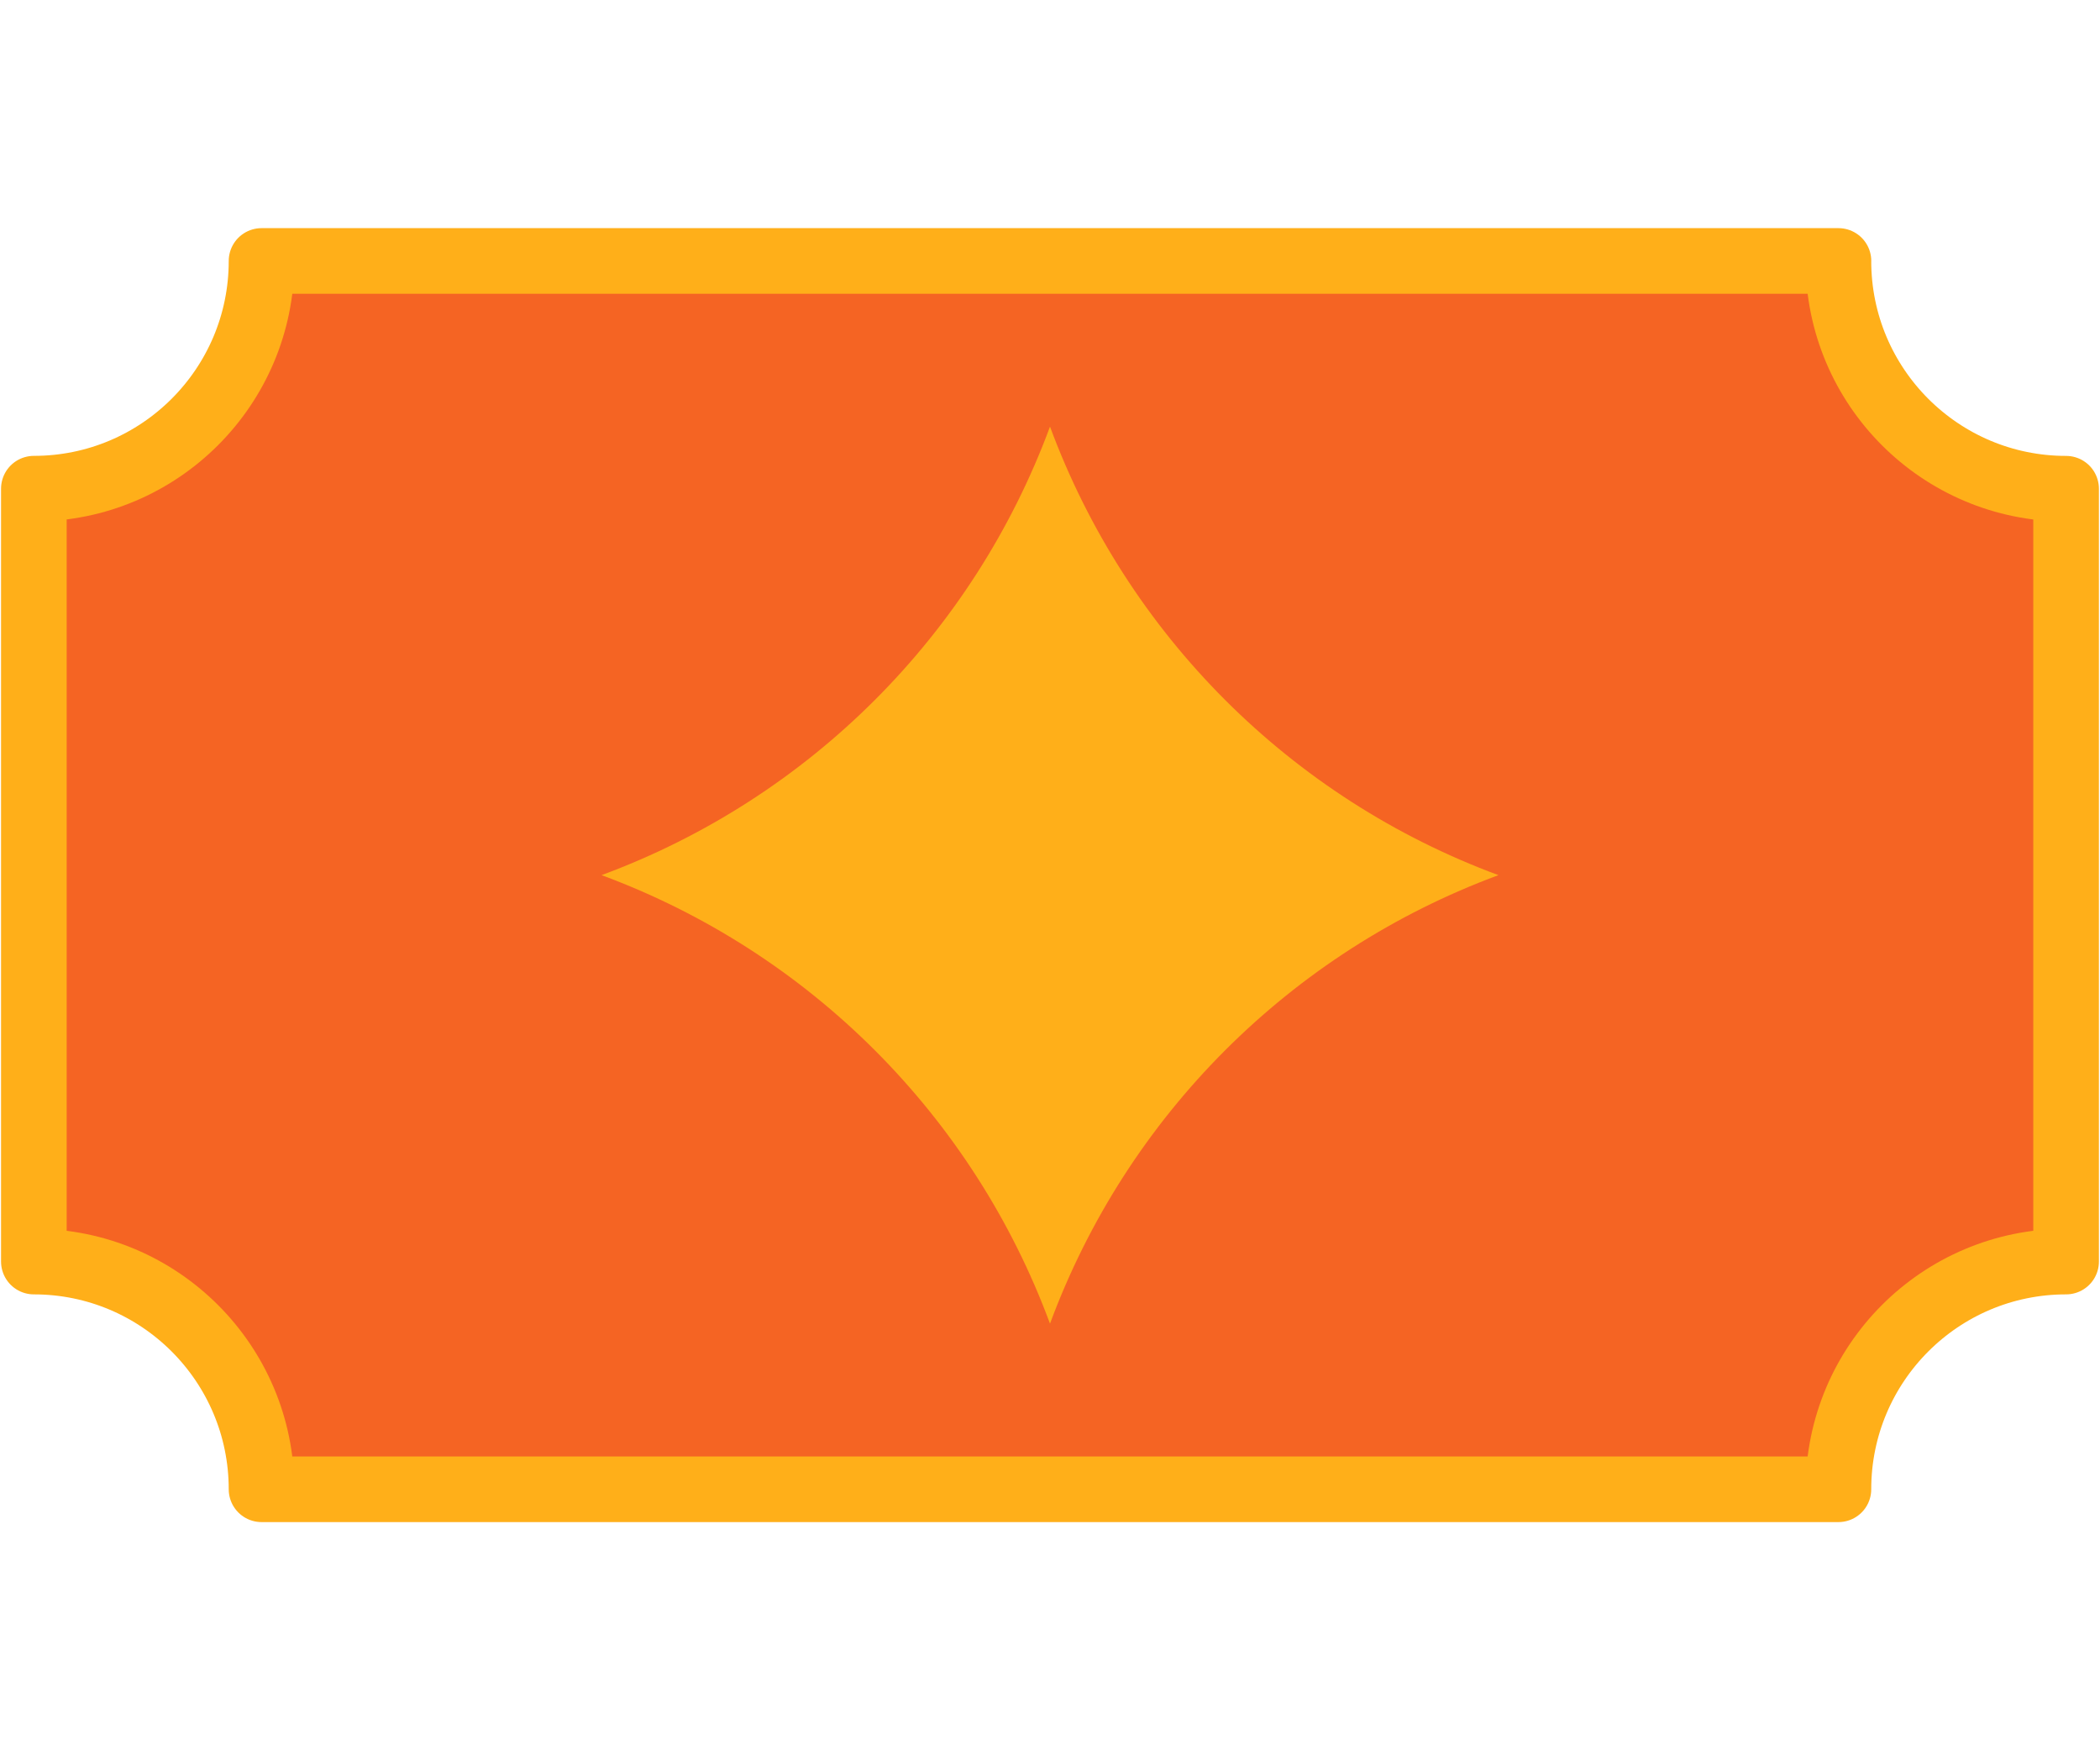 <?xml version="1.0" encoding="UTF-8"?>
<svg id="Working" xmlns="http://www.w3.org/2000/svg" viewBox="0 0 480 400">
  <defs>
    <style>
      .cls-1 {
        fill: #ffaf19;
      }

      .cls-2 {
        fill: #f56423;
        stroke: #ffaf19;
        stroke-linecap: round;
        stroke-linejoin: round;
        stroke-width: 15px;
      }
    </style>
  </defs>
  <path class="cls-2" d="M420.22,59.64H59.78c0,28.74-23.3,52.04-52.04,52.04v176.63c28.74,0,52.04,23.3,52.04,52.04h360.43c0-28.74,23.3-52.04,52.04-52.04V111.69c-28.74,0-52.04-23.3-52.04-52.04Z"/>
  <path class="cls-1" d="M342.5,200h0s0,0,0,0c-47.49,17.57-84.93,55.01-102.5,102.5h0s0,0,0,0c-17.57-47.49-55.01-84.93-102.5-102.5h0s0,0,0,0c47.49-17.57,84.93-55.01,102.5-102.5h0s0,0,0,0c17.57,47.49,55.01,84.93,102.5,102.5Z"/>
</svg>